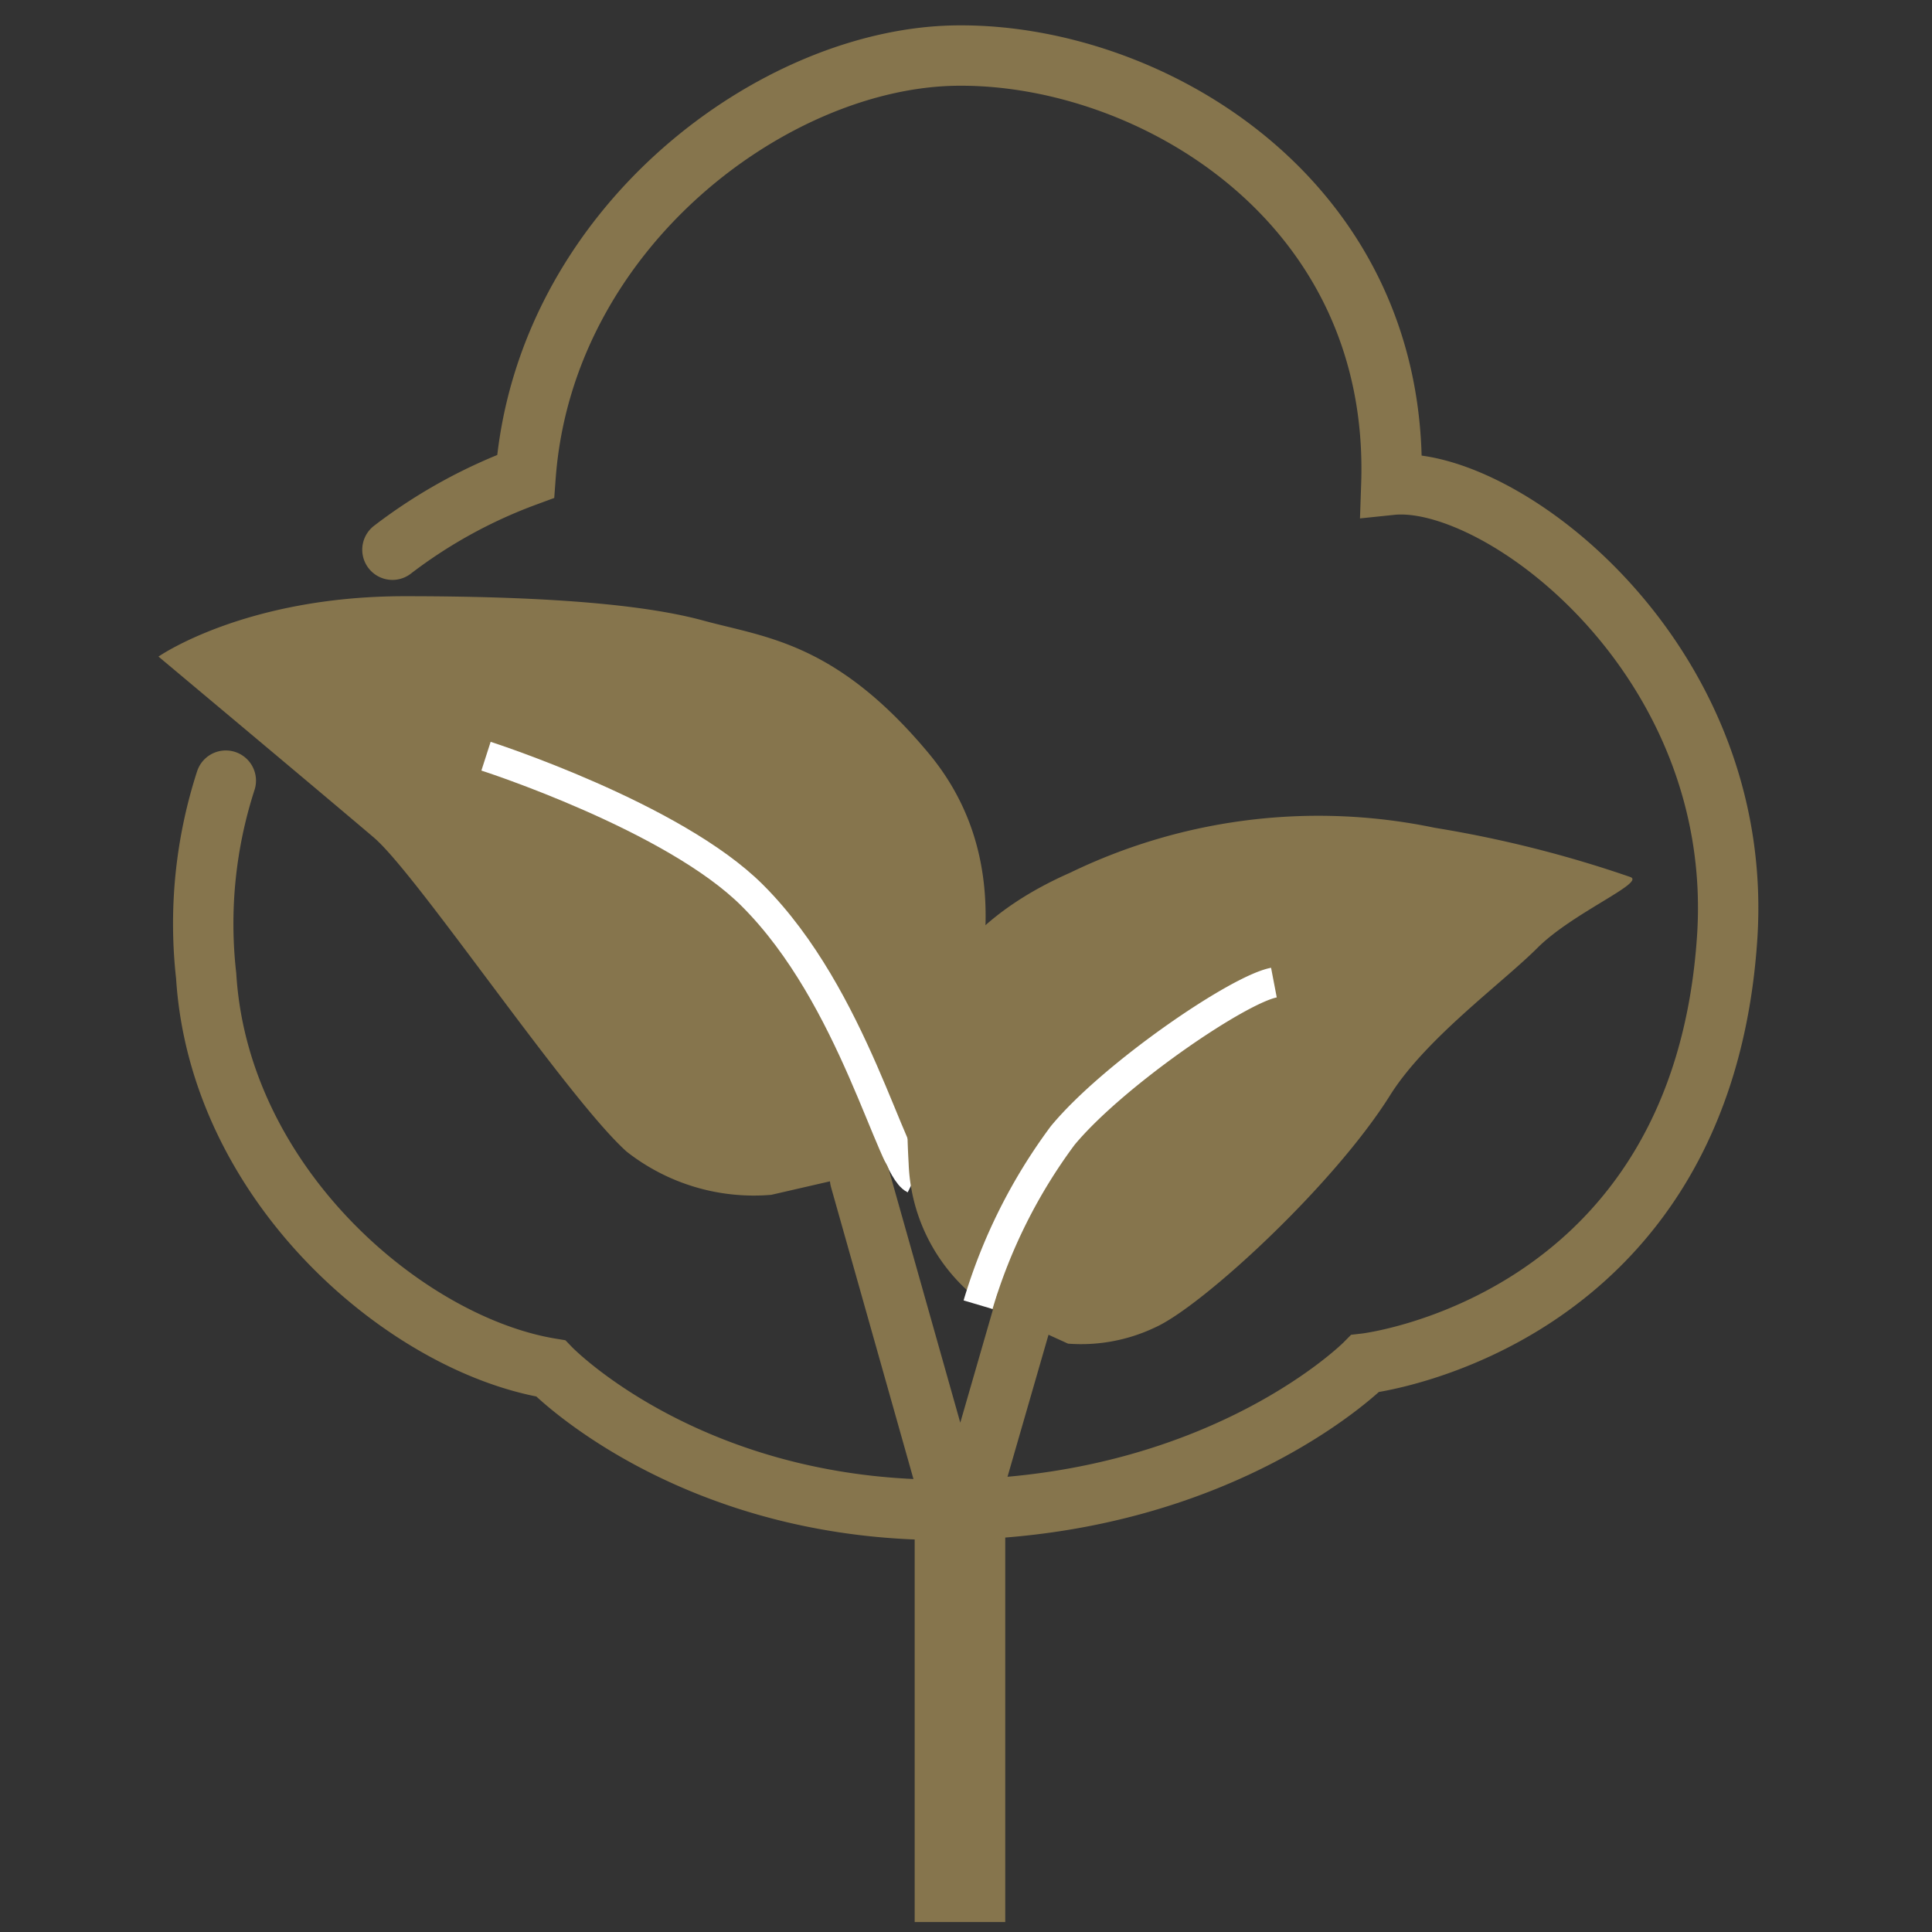 <svg xmlns="http://www.w3.org/2000/svg" width="64" height="64" viewBox="0 0 64 64">
  <rect x="0" y="0" width="64" height="64" fill="#333333" stroke="none"/>
  <g id="Ebene_1" data-name="Ebene 1">
    <g>
      <g>
        <path d="M25.55,39.58a6.82,6.82,0,0,1-4.79-1.43c-1.94-1.73-6.94-9.18-8.37-10.4s-7.14-6-7.14-6,2.86-2,8.16-2,8.22.35,9.9.81c2.06.56,4.39.72,7.45,4.39,2.55,3.06,1.86,6.5,1.63,8a13.82,13.82,0,0,1-2.62,5.66" style="fill: #86754d"/>
        <path d="M16.1,25.05s6.22,2,8.83,4.62c3.37,3.37,4.59,9,5.36,9.38" style="fill: none;stroke: #fff;stroke-linejoin: round"/>
      </g>
      <g>
        <path d="M32.79,43.33a6,6,0,0,1-2.69-4.79c-.19-3.34,0-7.27,5.35-9.63a18.87,18.87,0,0,1,12.07-1.49A39,39,0,0,1,54,29.05c.54.18-1.9,1.18-3.07,2.35s-3.7,3-4.88,4.88c-1.88,3-6.24,7-7.78,7.69a5.7,5.7,0,0,1-2.89.54" style="fill: #86754d"/>
        <path d="M32.4,43.22a17.93,17.93,0,0,1,2.8-5.6c1.65-2,5.8-4.84,7-5.07" style="fill: none;stroke: #fff;stroke-linejoin: round"/>
      </g>
      <line x1="31.8" y1="63.67" x2="31.8" y2="50.03" style="fill: none;stroke: #86754d;stroke-miterlimit: 10;stroke-width: 3px"/>
      <path d="M7.48,25.86a15.39,15.39,0,0,0-.65,6.47c.43,6.94,6.63,12.21,11.41,13,0,0,4.72,4.89,13.56,4.68s13.42-4.84,13.42-4.84,11.19-1.28,12-14.19c.56-9.23-7.56-15.29-11.13-14.92C46.41,6.69,38.18,1.82,31.8,1.84c-6.1,0-13.78,5.7-14.39,13.94A16.82,16.82,0,0,0,13,18.21" style="fill: none;stroke: #86754d;stroke-linecap: round;stroke-miterlimit: 10;stroke-width: 2px"/>
      <polyline points="28.49 39.05 31.8 50.77 33.98 43.22" style="fill: none;stroke: #86754d;stroke-linecap: round;stroke-miterlimit: 10;stroke-width: 2px"/>
    </g>
  </g>
</svg>
